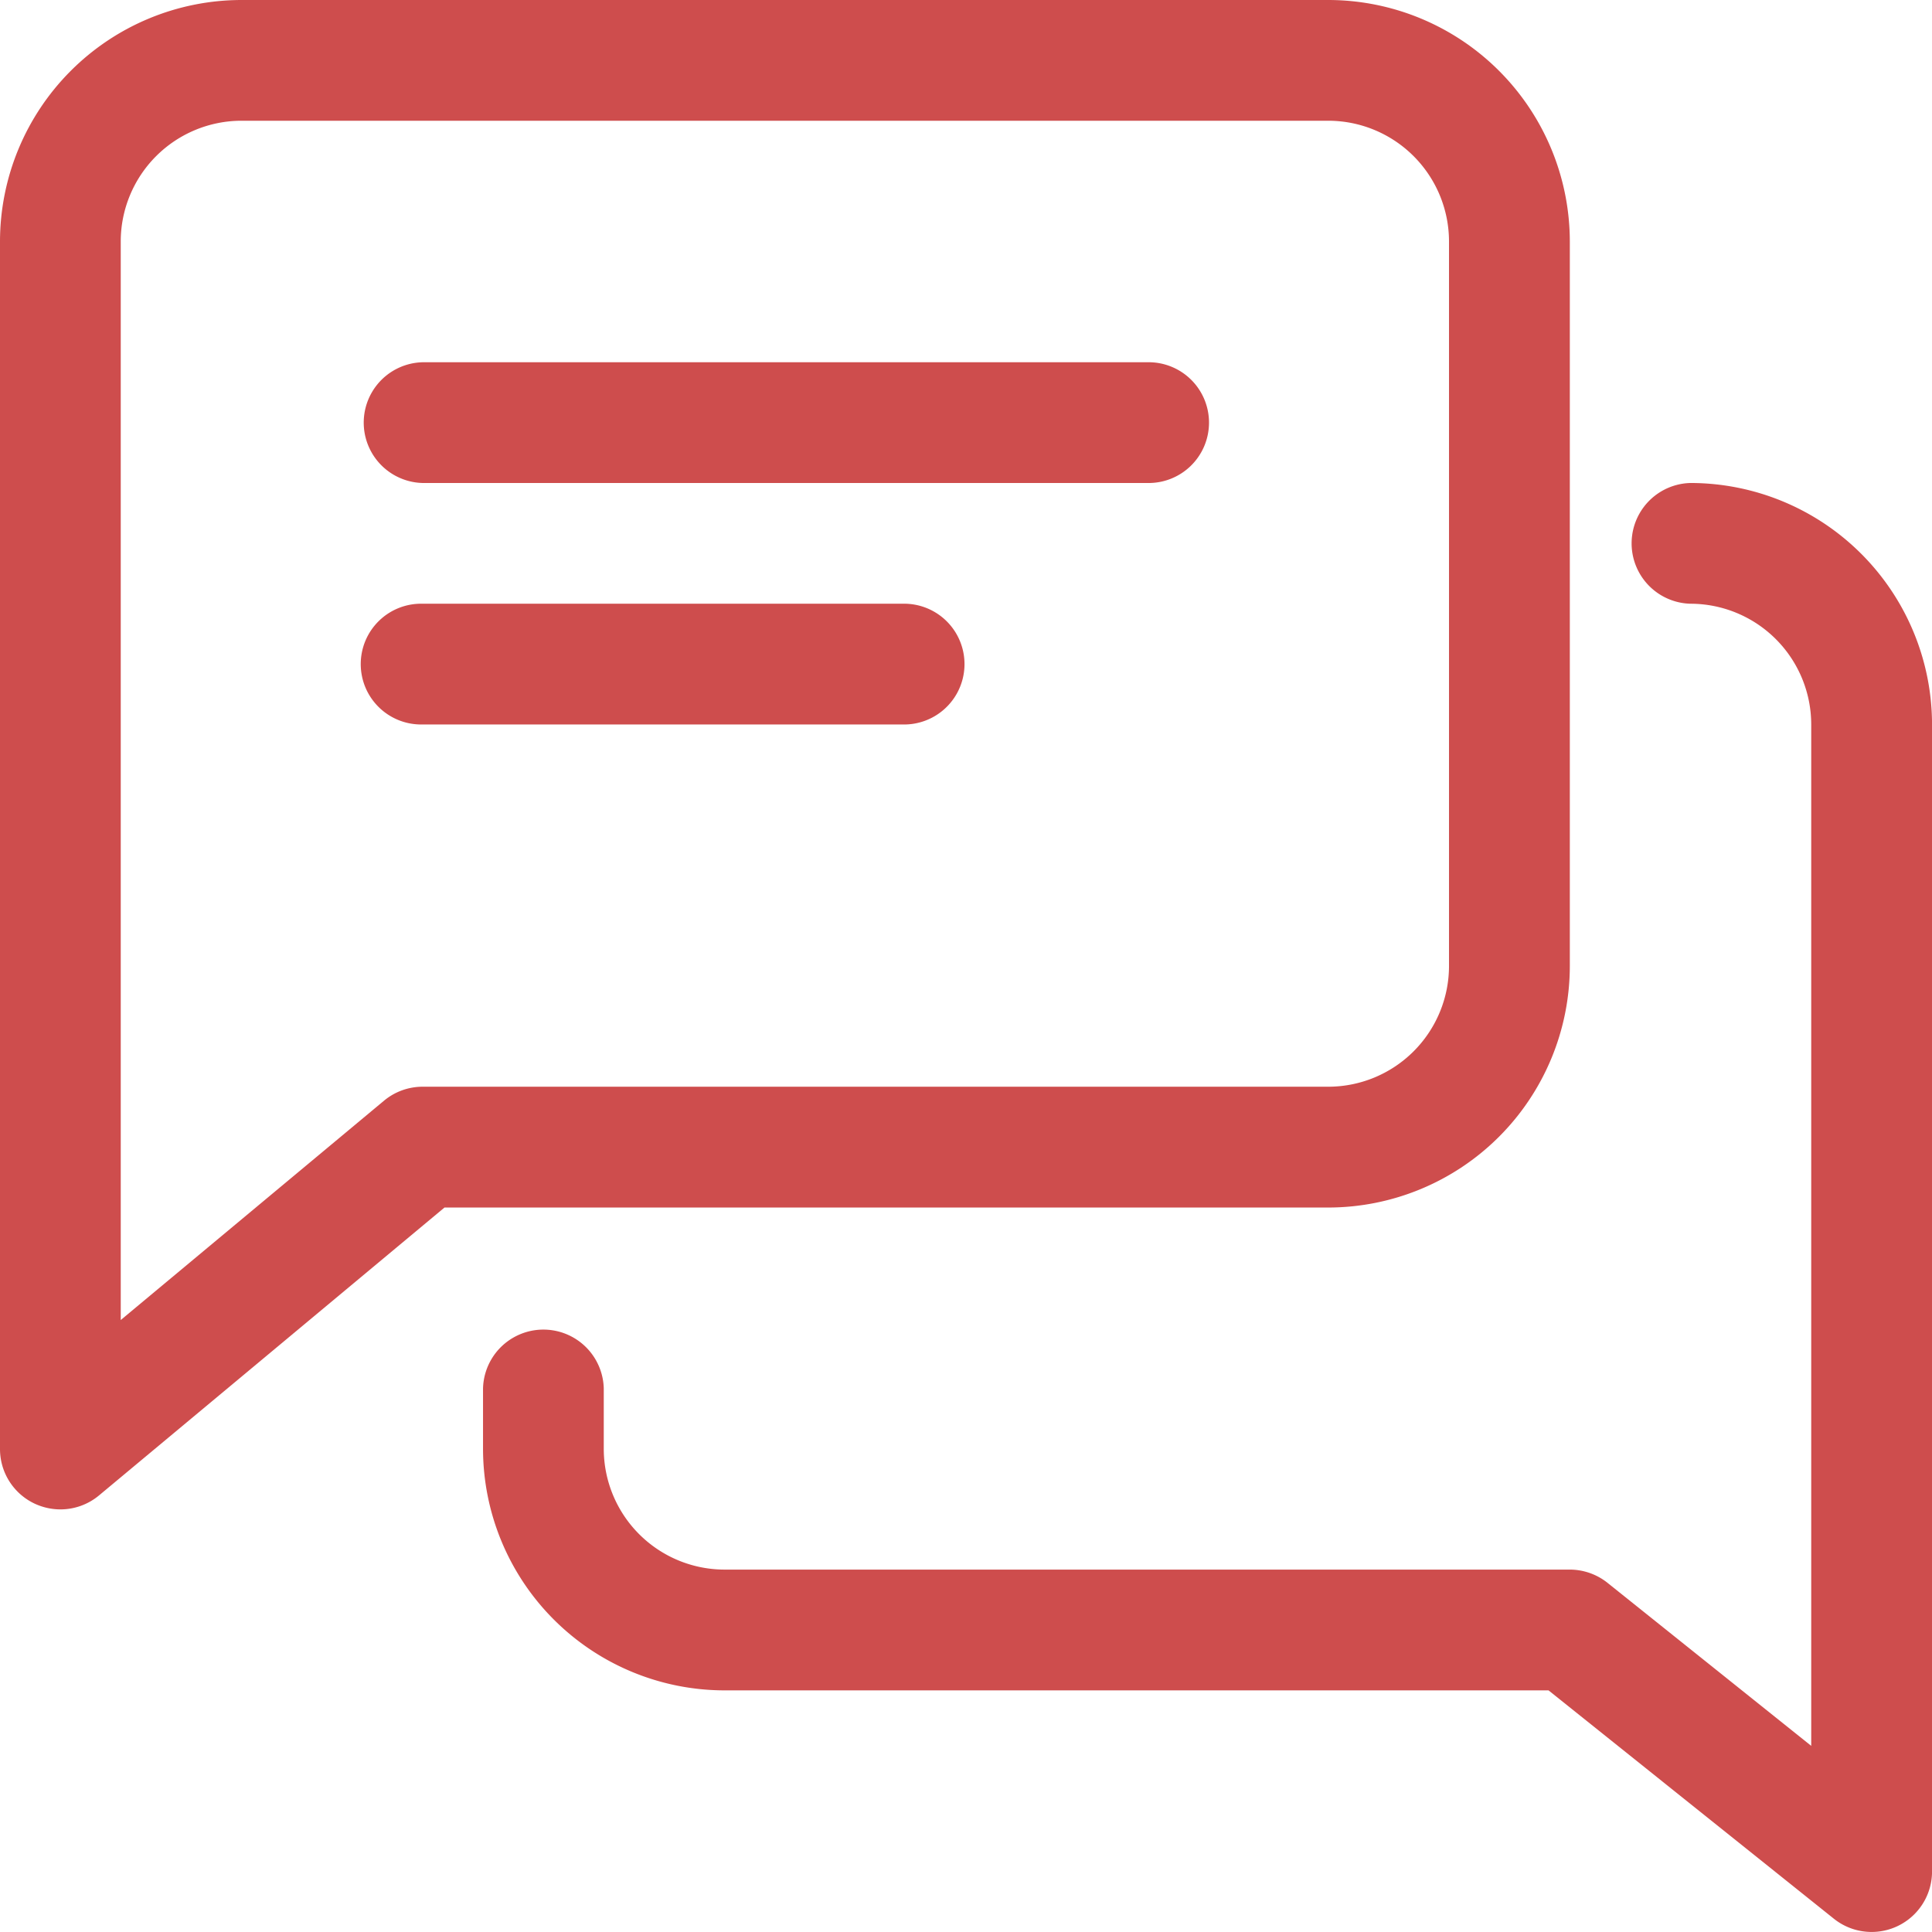 <svg id="v05" xmlns="http://www.w3.org/2000/svg" width="50.933" height="50.933" viewBox="0 0 50.933 50.933">
  <g id="グループ_600" data-name="グループ 600" transform="translate(9.55 9.55)">
    <g id="グループ_599" data-name="グループ 599">
      <path id="パス_21" data-name="パス 21" d="M116.691,96h-19.1a1.592,1.592,0,0,0,0,3.183h19.1a1.592,1.592,0,1,0,0-3.183Z" transform="translate(-96 -96)" fill="#ce4d4d"/>
    </g>
  </g>
  <g id="グループ_602" data-name="グループ 602" transform="translate(9.55 15.916)">
    <g id="グループ_601" data-name="グループ 601">
      <path id="パス_22" data-name="パス 22" d="M110.325,160H97.592a1.592,1.592,0,1,0,0,3.183h12.733a1.592,1.592,0,0,0,0-3.183Z" transform="translate(-96 -160)" fill="#ce4d4d"/>
    </g>
  </g>
  <g id="グループ_604" data-name="グループ 604">
    <g id="グループ_603" data-name="グループ 603">
      <path id="パス_23" data-name="パス 23" d="M35.016,0H6.367A6.373,6.373,0,0,0,0,6.367V38.2a1.59,1.59,0,0,0,.917,1.442,1.615,1.615,0,0,0,.675.15,1.591,1.591,0,0,0,1.019-.369l9.107-7.589h23.3a6.373,6.373,0,0,0,6.367-6.367V6.367A6.373,6.373,0,0,0,35.016,0ZM38.2,25.466a3.186,3.186,0,0,1-3.183,3.183H11.142a1.59,1.59,0,0,0-1.019.369L3.183,34.8V6.367A3.186,3.186,0,0,1,6.367,3.183h28.65A3.186,3.186,0,0,1,38.2,6.367Z" fill="#ce4d4d"/>
    </g>
  </g>
  <g id="グループ_606" data-name="グループ 606" transform="translate(12.733 12.733)">
    <g id="グループ_605" data-name="グループ 605">
      <path id="パス_24" data-name="パス 24" d="M159.833,128a1.592,1.592,0,0,0,0,3.183,3.186,3.186,0,0,1,3.183,3.183v26.927l-5.373-4.3a1.6,1.6,0,0,0-.993-.347H134.367a3.187,3.187,0,0,1-3.183-3.183v-1.592a1.592,1.592,0,0,0-3.183,0v1.592a6.373,6.373,0,0,0,6.367,6.367h21.723l7.522,6.02a1.593,1.593,0,0,0,2.588-1.245V134.367A6.373,6.373,0,0,0,159.833,128Z" transform="translate(-128 -128)" fill="#ce4d4d"/>
    </g>
  </g>
</svg>
